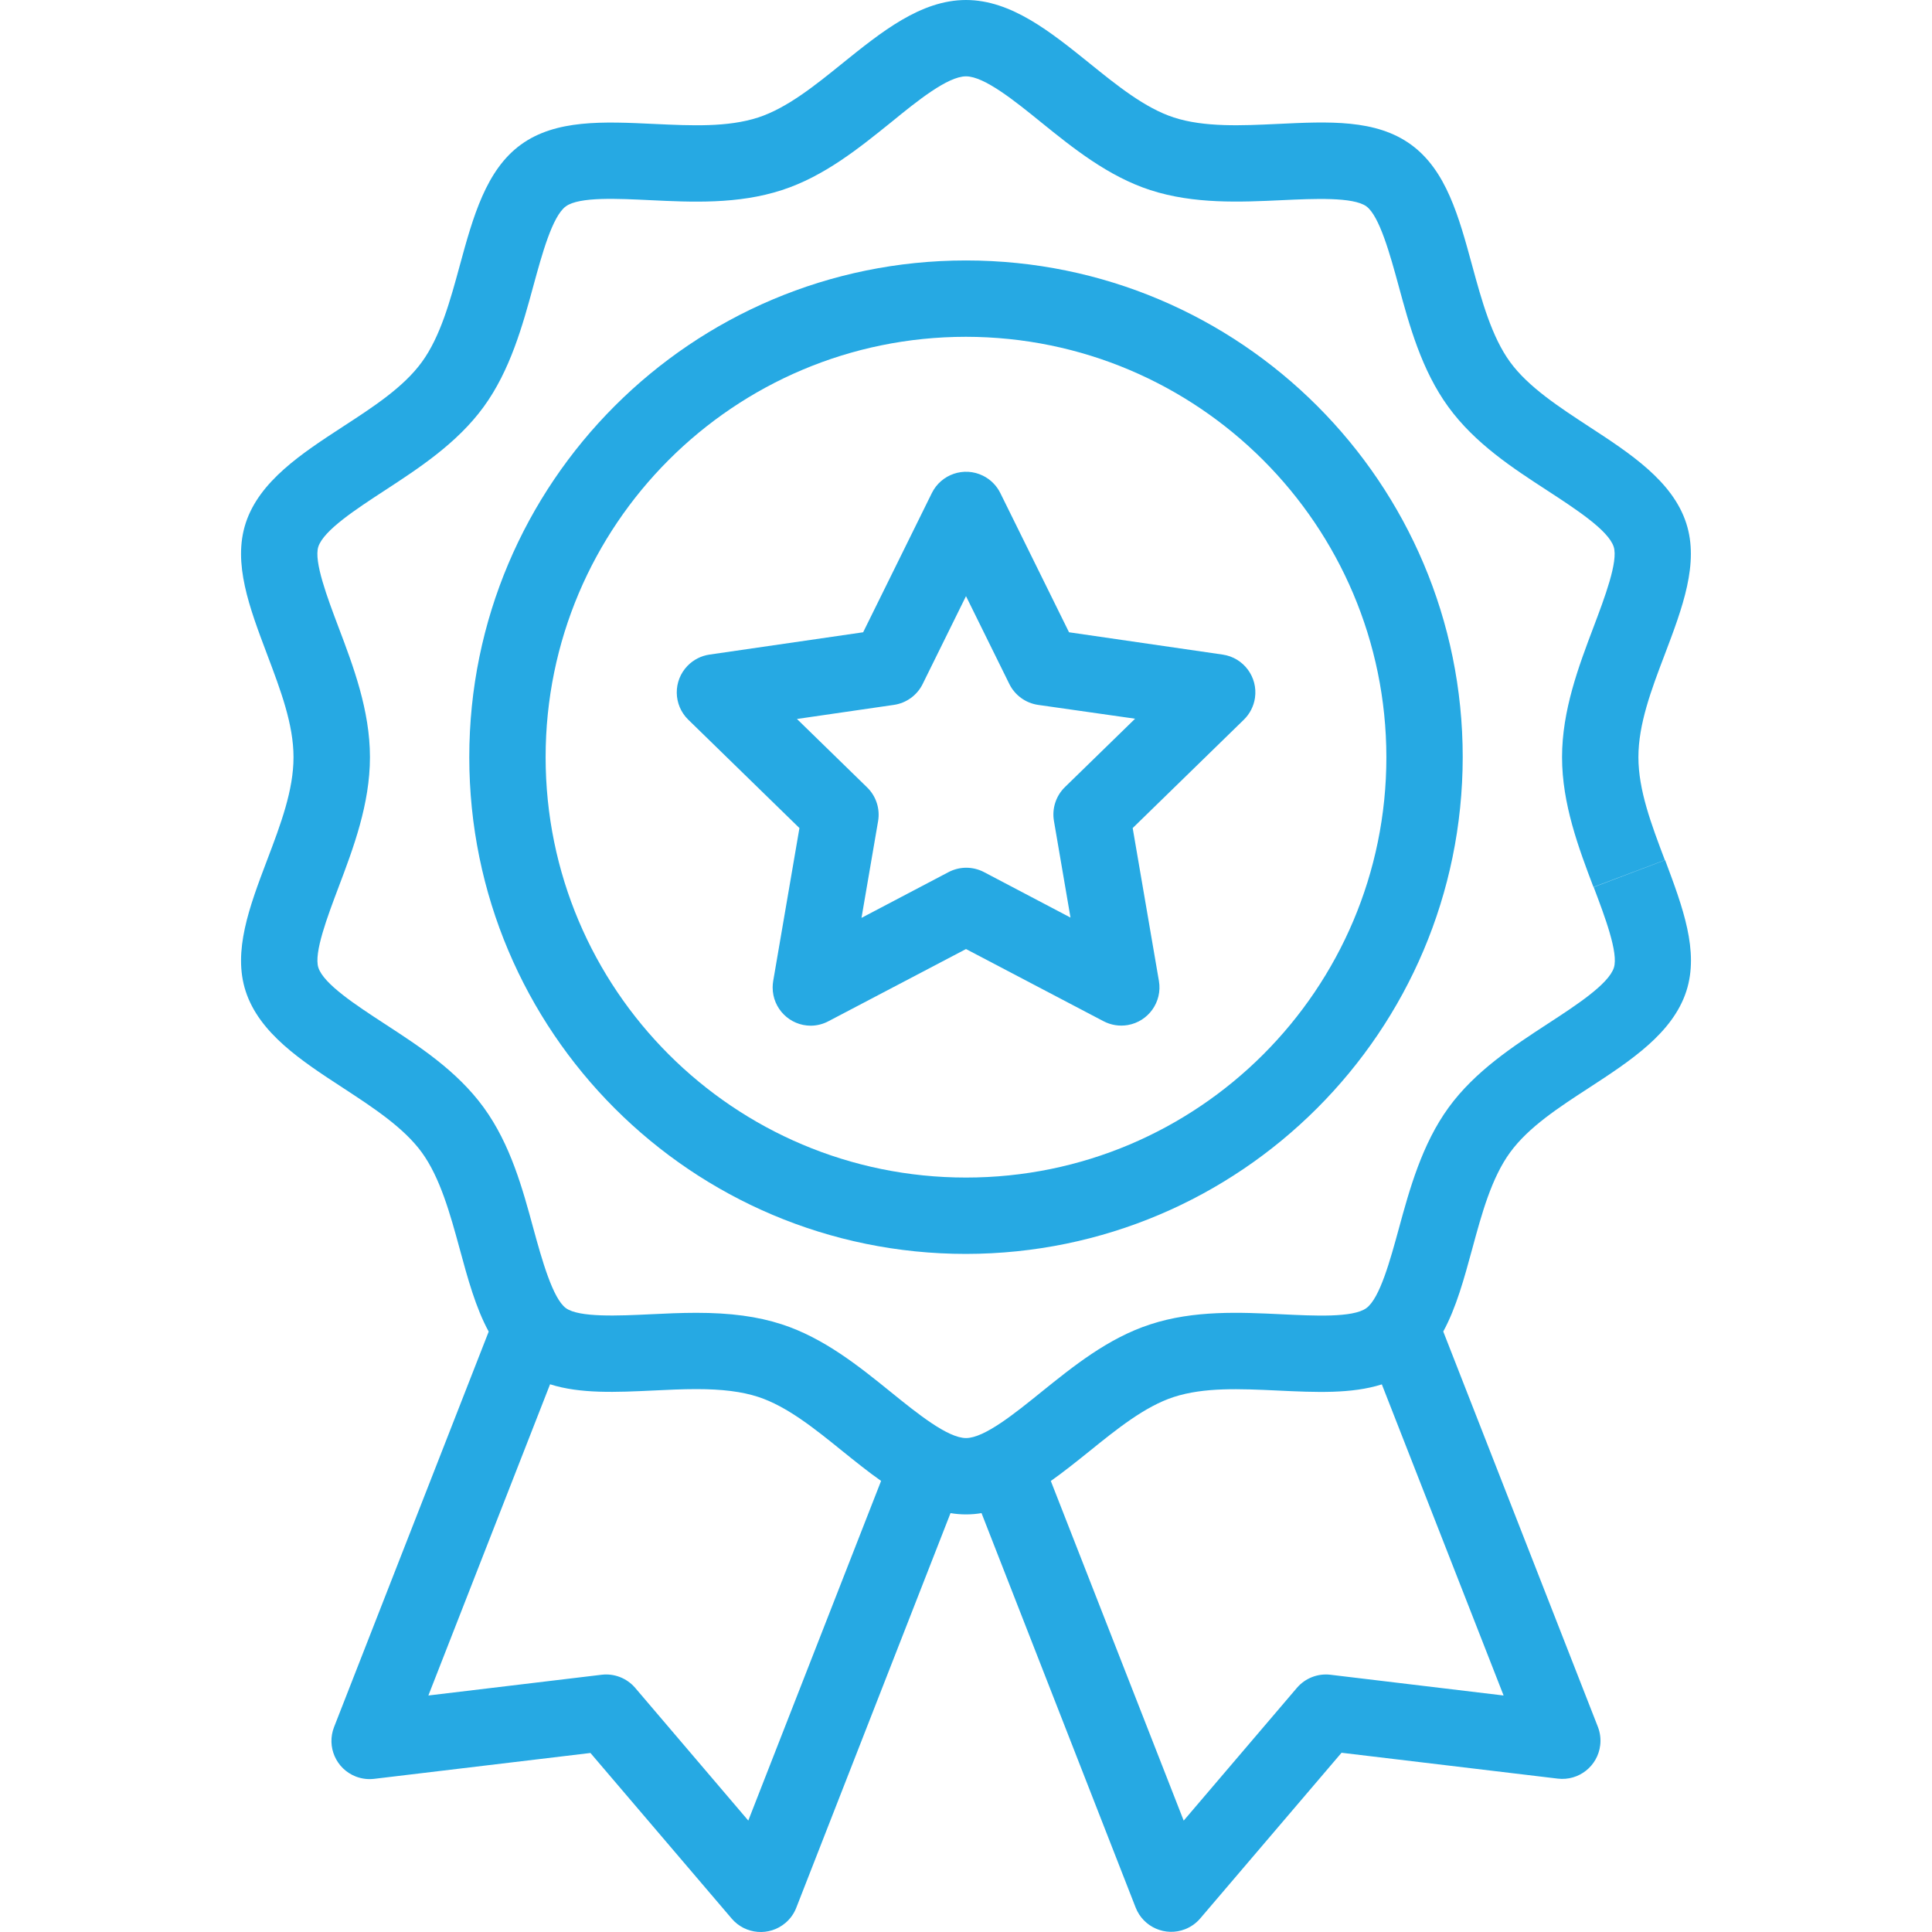 <svg width="80" height="80" viewBox="0 0 80 80" fill="none" xmlns="http://www.w3.org/2000/svg">
<g clip-path="url(#clip0_96_25486)">
<path d="M50.627 27.105L44.266 26.181L41.421 20.416C41.267 20.104 41.015 19.852 40.703 19.698C39.92 19.312 38.973 19.633 38.586 20.416L35.741 26.181L29.378 27.105C29.034 27.155 28.716 27.317 28.473 27.566C27.863 28.191 27.875 29.191 28.5 29.801L33.103 34.288L32.016 40.624C32.001 40.712 31.994 40.802 31.994 40.891C31.994 41.764 32.701 42.472 33.574 42.472C33.831 42.47 34.083 42.405 34.31 42.284L40 39.298L45.69 42.284C45.998 42.447 46.35 42.504 46.694 42.446C47.554 42.3 48.134 41.485 47.989 40.624L46.902 34.288L51.505 29.801C51.754 29.558 51.916 29.239 51.966 28.895C52.09 28.031 51.491 27.23 50.627 27.105ZM44.097 32.591C43.723 32.956 43.553 33.481 43.642 33.996L44.327 37.995L40.736 36.107C40.509 35.99 40.256 35.93 40 35.931C39.743 35.933 39.491 35.998 39.264 36.119L35.673 38.007L36.359 34.008C36.449 33.494 36.279 32.968 35.905 32.604L33 29.771L37.014 29.188C37.529 29.113 37.975 28.79 38.205 28.324L40 24.685L41.795 28.324C42.025 28.79 42.471 29.113 42.986 29.188L47.002 29.76L44.097 32.591Z" fill="#26A9E3"/>
<path d="M40 10.785C28.64 10.785 19.432 19.994 19.432 31.353C19.432 42.713 28.64 51.922 40 51.922C51.354 51.909 60.556 42.707 60.568 31.353C60.568 19.994 51.36 10.785 40 10.785ZM40 48.76C30.386 48.76 22.593 40.967 22.593 31.353C22.593 21.739 30.386 13.946 40 13.946C49.609 13.957 57.397 21.744 57.407 31.353C57.407 40.967 49.614 48.76 40 48.76Z" fill="#26A9E3"/>
<path d="M68.949 35.615L65.991 36.734C66.452 37.951 67.024 39.465 66.827 40.071C66.606 40.752 65.266 41.625 64.082 42.396C62.678 43.313 61.079 44.352 59.982 45.863C58.884 47.373 58.366 49.243 57.922 50.877C57.57 52.16 57.138 53.759 56.578 54.166C56.018 54.573 54.395 54.484 53.066 54.421C51.368 54.34 49.443 54.245 47.632 54.839C45.876 55.408 44.417 56.595 43.124 57.636C42.016 58.532 40.758 59.547 40.002 59.547C39.245 59.547 37.987 58.532 36.877 57.633C35.585 56.588 34.12 55.404 32.371 54.837C31.37 54.512 30.248 54.361 28.838 54.361C28.186 54.361 27.549 54.391 26.934 54.421C25.615 54.484 23.975 54.561 23.432 54.166C22.89 53.771 22.438 52.157 22.087 50.873C21.643 49.238 21.141 47.387 20.029 45.859C18.917 44.331 17.335 43.311 15.926 42.393C14.745 41.622 13.405 40.749 13.183 40.068C12.986 39.465 13.561 37.95 14.021 36.731C14.63 35.12 15.319 33.296 15.319 31.353C15.319 29.411 14.628 27.586 14.019 25.976C13.559 24.759 12.986 23.243 13.181 22.639C13.403 21.958 14.743 21.085 15.926 20.312C17.331 19.395 18.928 18.356 20.027 16.847C21.127 15.339 21.643 13.466 22.087 11.833C22.438 10.549 22.87 8.951 23.431 8.544C23.991 8.137 25.614 8.226 26.934 8.289C28.632 8.37 30.559 8.465 32.378 7.871C34.135 7.302 35.592 6.115 36.886 5.074C37.986 4.175 39.243 3.161 40 3.161C40.757 3.161 42.014 4.174 43.123 5.074C44.415 6.118 45.88 7.302 47.631 7.871C49.443 8.459 51.37 8.368 53.075 8.289C54.394 8.227 56.034 8.15 56.577 8.544C57.119 8.937 57.562 10.547 57.913 11.833C58.357 13.468 58.86 15.319 59.971 16.847C61.083 18.375 62.665 19.397 64.074 20.314C65.256 21.085 66.596 21.957 66.819 22.639C67.016 23.243 66.441 24.759 65.981 25.976C65.372 27.586 64.681 29.413 64.681 31.353C64.681 33.294 65.372 35.12 65.981 36.73L67.46 36.172L68.938 35.614C68.374 34.124 67.843 32.718 67.843 31.353C67.843 29.988 68.369 28.582 68.937 27.093C69.669 25.161 70.363 23.322 69.823 21.663C69.256 19.919 67.498 18.773 65.798 17.665C64.569 16.859 63.283 16.027 62.527 14.987C61.77 13.948 61.353 12.443 60.962 11.004C60.408 8.971 59.887 7.049 58.428 5.989C56.968 4.928 55.01 5.033 52.917 5.131C51.419 5.202 49.868 5.275 48.605 4.864C47.411 4.476 46.24 3.53 45.109 2.615C43.512 1.33 41.875 0 40 0C38.124 0 36.488 1.33 34.889 2.617C33.758 3.532 32.587 4.477 31.393 4.865C30.13 5.274 28.648 5.205 27.081 5.132C24.988 5.033 23.011 4.94 21.569 5.989C20.127 7.037 19.588 8.974 19.035 11.006C18.643 12.444 18.239 13.932 17.47 14.989C16.701 16.046 15.436 16.861 14.198 17.667C12.498 18.775 10.74 19.92 10.173 21.664C9.634 23.324 10.328 25.155 11.06 27.096C11.622 28.585 12.154 29.992 12.154 31.355C12.154 32.718 11.627 34.124 11.06 35.615C10.328 37.547 9.634 39.388 10.173 41.045C10.74 42.791 12.498 43.936 14.198 45.044C15.428 45.85 16.713 46.683 17.468 47.722C18.223 48.762 18.641 50.267 19.033 51.706C19.37 52.949 19.698 54.15 20.236 55.139L13.833 71.513C13.515 72.327 13.917 73.243 14.73 73.561C14.973 73.655 15.235 73.689 15.493 73.658L24.449 72.587L30.299 79.446C30.866 80.11 31.864 80.188 32.527 79.621C32.727 79.451 32.881 79.233 32.975 78.988L39.359 62.655C39.784 62.726 40.218 62.726 40.643 62.655L47.025 78.988C47.343 79.801 48.26 80.202 49.073 79.884C49.315 79.789 49.531 79.636 49.7 79.437L55.55 72.578L64.506 73.649C65.373 73.752 66.159 73.132 66.261 72.265C66.292 72.011 66.259 71.753 66.168 71.513L59.762 55.135C60.3 54.147 60.626 52.946 60.965 51.702C61.355 50.264 61.759 48.776 62.53 47.719C63.301 46.662 64.564 45.847 65.802 45.041C67.502 43.933 69.261 42.788 69.827 41.044C70.366 39.384 69.674 37.554 68.949 35.615ZM30.985 75.386L26.302 69.891C25.958 69.489 25.436 69.285 24.911 69.348L17.738 70.207L22.777 57.32C24.033 57.721 25.523 57.65 27.079 57.577C27.659 57.548 28.258 57.52 28.836 57.52C29.903 57.52 30.716 57.622 31.393 57.842C32.587 58.23 33.757 59.175 34.889 60.092C35.416 60.515 35.943 60.942 36.484 61.321L30.985 75.386ZM62.261 70.207L55.091 69.348C54.565 69.285 54.043 69.49 53.7 69.893L49.014 75.388L43.512 61.324C44.053 60.941 44.583 60.515 45.107 60.095C46.238 59.18 47.409 58.235 48.603 57.847C49.864 57.438 51.345 57.506 52.916 57.58C54.488 57.654 55.963 57.722 57.219 57.324L62.261 70.207Z" fill="#26A9E3"/>
</g>
<defs>
<clipPath id="clip0_96_25486">
<rect width="80" height="80" fill="white"/>
</clipPath>
</defs>
</svg>
